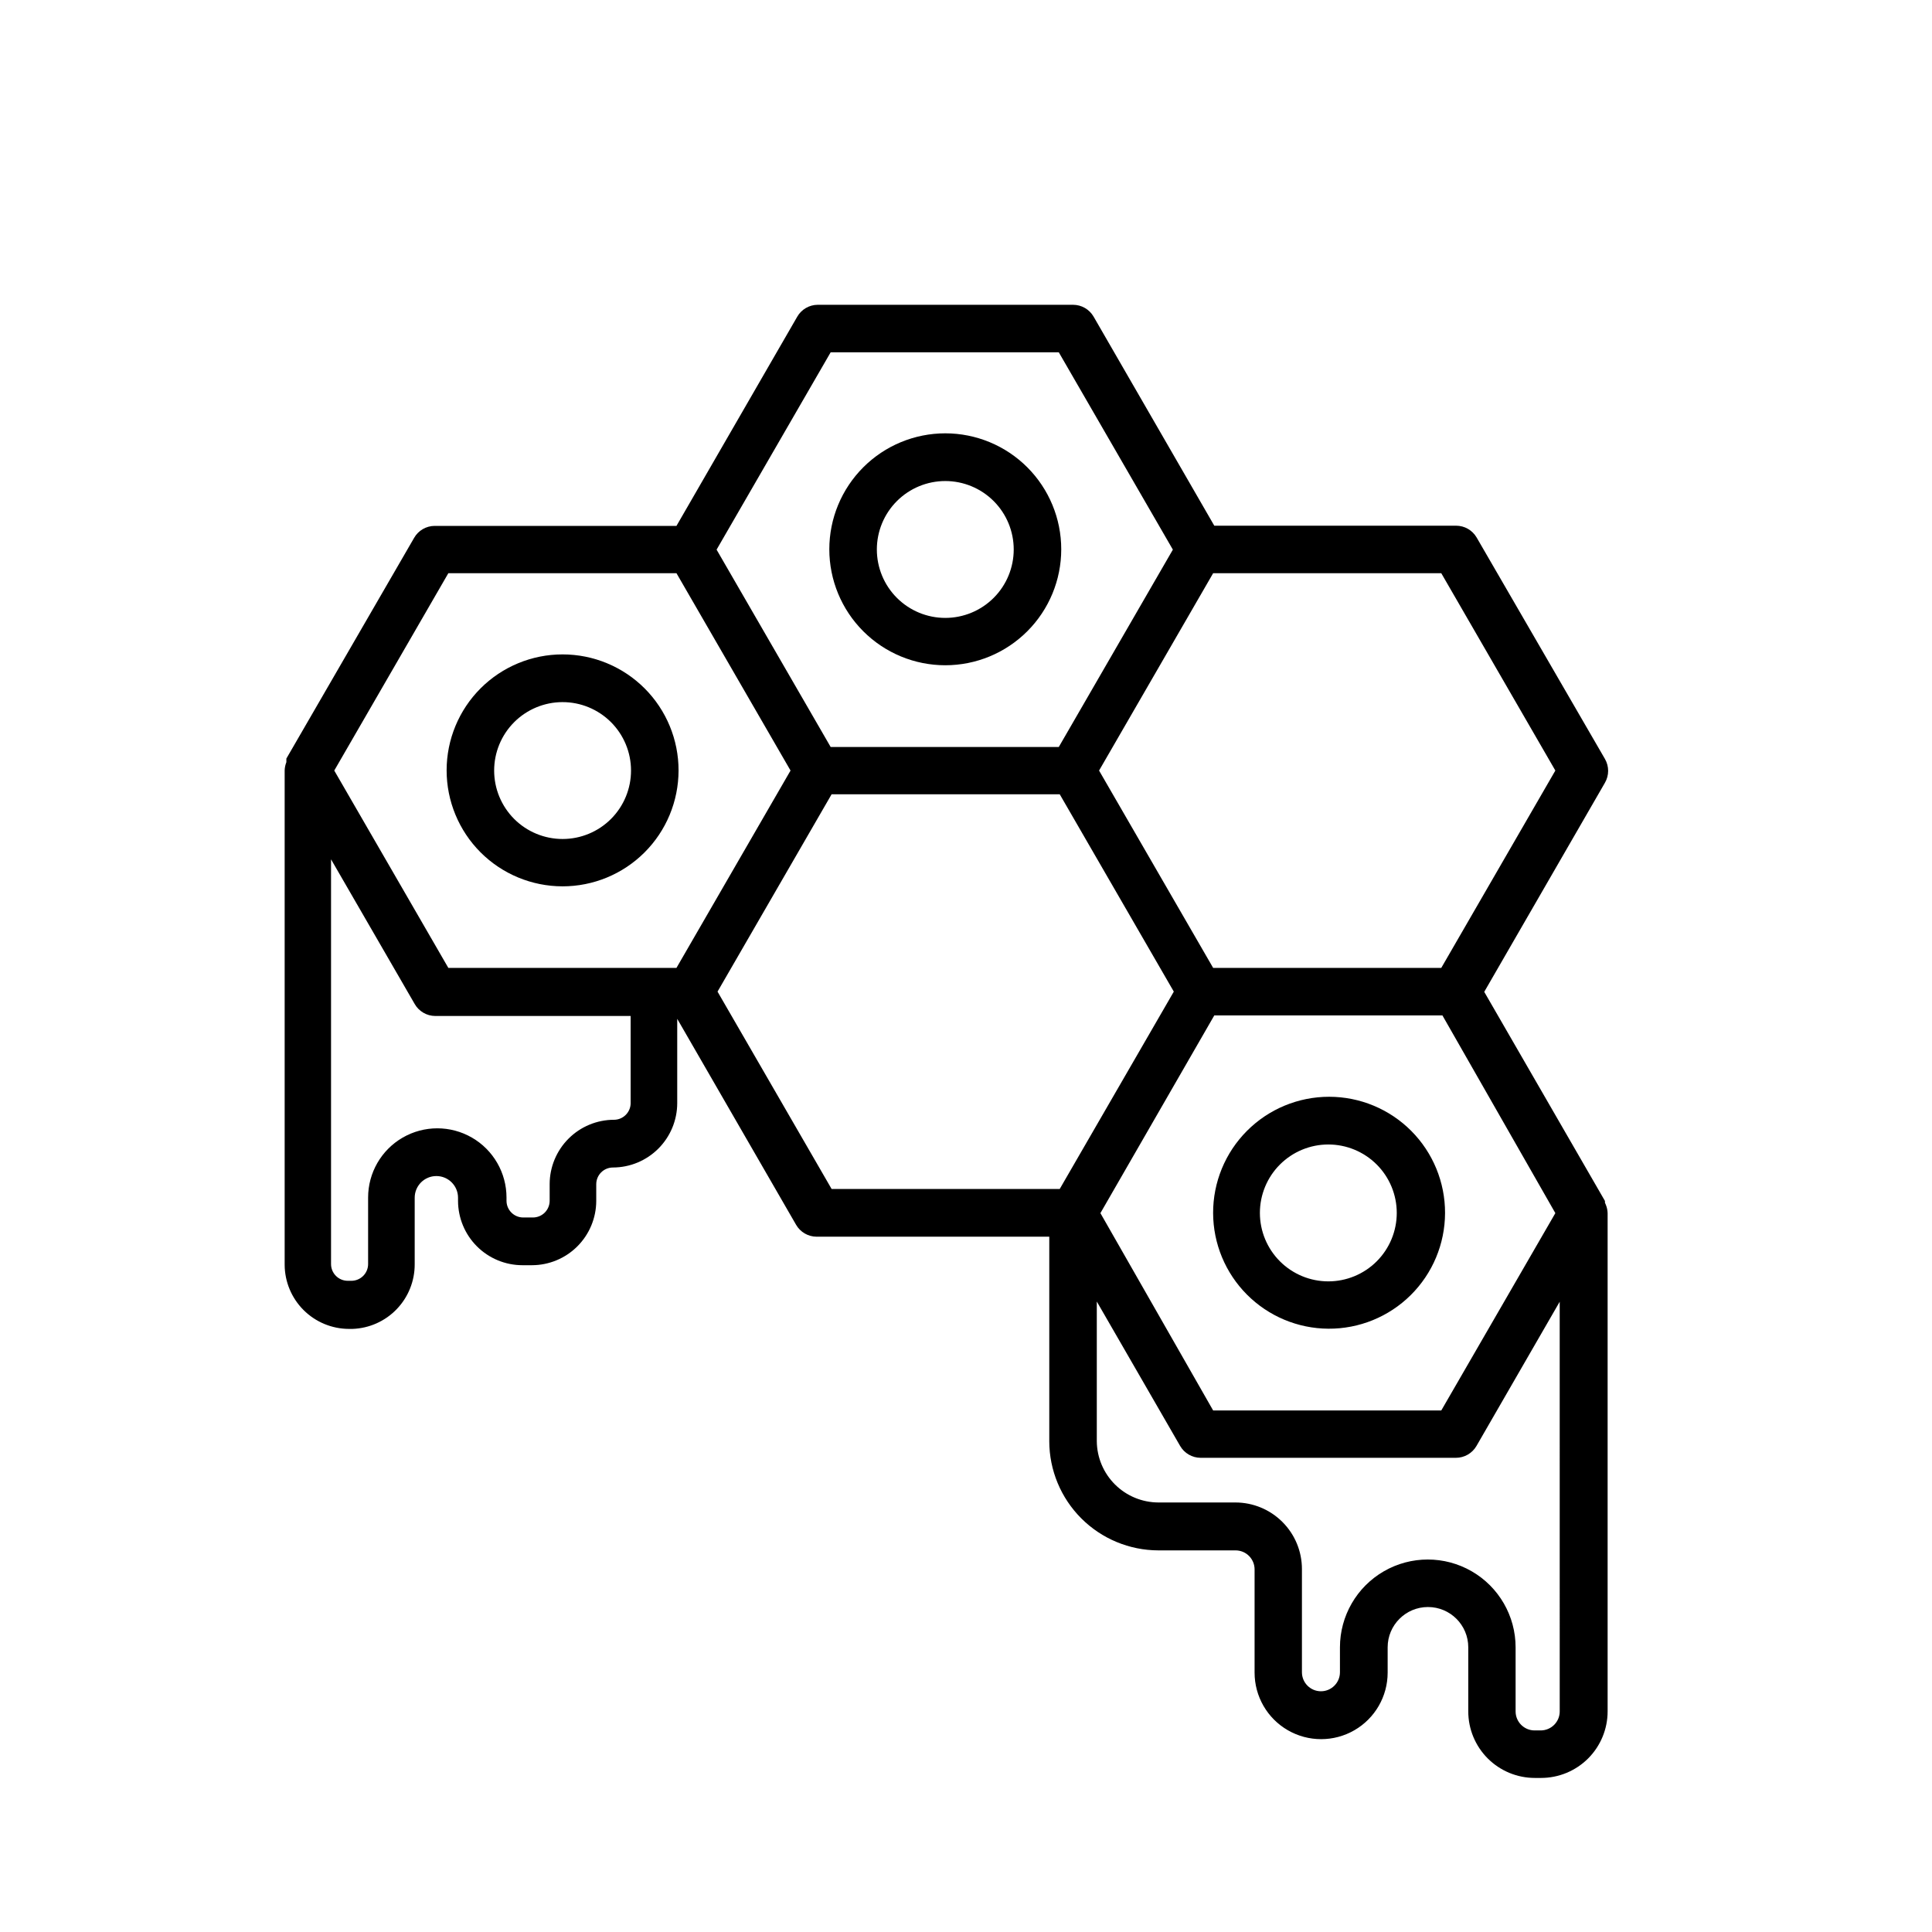 <?xml version="1.0" encoding="UTF-8"?>
<!-- Uploaded to: SVG Repo, www.svgrepo.com, Generator: SVG Repo Mixer Tools -->
<svg fill="#000000" width="800px" height="800px" version="1.1" viewBox="144 144 512 512" xmlns="http://www.w3.org/2000/svg">
 <g>
  <path d="m394.51 320.3c8.148 0 15.969-3.238 21.73-9.004 5.762-5.762 9-13.578 9-21.73 0-8.148-3.238-15.965-9-21.73-5.762-5.762-13.582-9-21.73-9-8.152 0-15.969 3.238-21.73 9-5.766 5.766-9.004 13.582-9.004 21.73 0 8.152 3.238 15.969 9.004 21.73 5.762 5.766 13.578 9.004 21.73 9.004zm0-48.82c4.809 0 9.422 1.91 12.824 5.312 3.402 3.402 5.312 8.016 5.312 12.824 0 4.812-1.91 9.426-5.312 12.824-3.402 3.402-8.016 5.312-12.824 5.312-4.812 0-9.426-1.91-12.824-5.312-3.402-3.398-5.312-8.012-5.312-12.824 0-4.809 1.91-9.422 5.312-12.824 3.398-3.402 8.012-5.312 12.824-5.312z"/>
  <path d="m496.02 496.12c8.168 0.055 16.023-3.144 21.828-8.895 5.801-5.746 9.078-13.566 9.105-21.734 0.027-8.168-3.199-16.012-8.965-21.797-5.766-5.785-13.598-9.039-21.766-9.039-8.168 0-16 3.254-21.766 9.039-5.769 5.785-8.992 13.625-8.969 21.793 0.027 8.102 3.25 15.859 8.969 21.598 5.715 5.734 13.465 8.984 21.562 9.035zm0-48.82c4.812 0 9.426 1.914 12.824 5.312 3.402 3.402 5.312 8.016 5.312 12.828 0 4.809-1.91 9.422-5.312 12.824-3.398 3.398-8.012 5.312-12.824 5.312-4.809 0-9.422-1.914-12.824-5.312-3.402-3.402-5.312-8.016-5.312-12.824 0-4.812 1.91-9.426 5.312-12.828 3.402-3.398 8.016-5.312 12.824-5.312z"/>
  <path d="m293.04 378.89c8.156 0.012 15.98-3.215 21.754-8.973 5.773-5.758 9.02-13.574 9.031-21.727 0.008-8.156-3.223-15.977-8.984-21.75-5.762-5.769-13.578-9.012-21.734-9.016-8.152-0.008-15.973 3.231-21.742 8.992-5.766 5.766-9.004 13.586-9.004 21.738 0 8.141 3.231 15.953 8.98 21.715 5.754 5.762 13.559 9.004 21.699 9.02zm0-48.82c4.812-0.016 9.434 1.887 12.848 5.281 3.41 3.394 5.332 8.008 5.34 12.82 0.008 4.816-1.895 9.434-5.293 12.844-3.398 3.406-8.012 5.324-12.828 5.328-4.812 0.004-9.43-1.902-12.836-5.305-3.402-3.402-5.316-8.02-5.316-12.832 0-4.801 1.902-9.406 5.293-12.809 3.391-3.398 7.992-5.316 12.793-5.328z"/>
  <path d="m569.33 462.72v-0.453l-31.992-55.418 31.992-55.418v-0.004c1.125-1.945 1.125-4.348 0-6.297l-34.008-58.691c-1.129-1.938-3.199-3.125-5.441-3.125h-64.082l-31.992-55.418c-1.129-1.938-3.203-3.125-5.441-3.125h-67.66c-2.254 0.012-4.328 1.219-5.441 3.176l-31.992 55.418h-64.086c-2.25 0.008-4.324 1.219-5.441 3.172l-33.855 58.492v0.453 0.504c-0.277 0.691-0.43 1.426-0.453 2.168v130.99c0.012 4.512 1.812 8.836 5 12.023 3.191 3.191 7.516 4.992 12.027 5.004h0.957c4.434-0.156 8.633-2.031 11.707-5.231 3.074-3.195 4.785-7.465 4.769-11.898v-17.633c0-3.172 2.57-5.746 5.742-5.746s5.742 2.574 5.742 5.746v0.855c0.016 4.512 1.812 8.836 5.004 12.027 3.191 3.191 7.516 4.988 12.027 5h2.57c4.512-0.012 8.836-1.809 12.023-5 3.191-3.191 4.992-7.516 5.004-12.027v-4.434c0-2.449 1.984-4.434 4.434-4.434 4.512-0.012 8.836-1.812 12.027-5.004 3.188-3.188 4.988-7.512 5-12.023v-22.371l31.488 54.562c1.117 1.953 3.191 3.164 5.441 3.176h61.668v54.207c0.012 7.668 3.062 15.016 8.484 20.438 5.418 5.418 12.77 8.469 20.434 8.484h20.453c1.336 0 2.617 0.527 3.562 1.473s1.477 2.227 1.477 3.562v27.359c0 6.297 3.359 12.121 8.816 15.27 5.457 3.148 12.18 3.148 17.633 0 5.457-3.148 8.816-8.973 8.816-15.27v-6.703c0-5.898 4.785-10.68 10.684-10.68 5.898 0 10.68 4.781 10.68 10.68v16.98c0 4.676 1.855 9.16 5.164 12.469 3.309 3.305 7.793 5.164 12.469 5.164h1.664c4.676 0 9.16-1.859 12.469-5.164 3.305-3.309 5.164-7.793 5.164-12.469v-132.05c-0.023-0.742-0.176-1.477-0.453-2.164zm-103.53-49.625h60.457l29.926 52.395-30.23 52.297h-60.457l-29.875-52.297zm90.383-64.891-30.23 52.297h-60.457l-30.23-52.297 30.23-52.297h60.457zm-192.05-110.84h60.457l30.23 52.297-30.23 52.297h-60.457l-30.23-52.297zm-101.32 58.543h60.457l30.23 52.297-30.23 52.297h-60.457l-30.23-52.297zm43.883 144.84-0.004 0.004c-4.512 0.012-8.836 1.809-12.023 5-3.191 3.191-4.992 7.516-5.004 12.027v4.434c0 1.176-0.469 2.305-1.297 3.137-0.832 0.828-1.961 1.297-3.137 1.297h-2.57c-2.449 0-4.434-1.984-4.434-4.434v-0.855c0-6.551-3.496-12.605-9.168-15.883-5.676-3.277-12.664-3.277-18.34 0-5.672 3.277-9.168 9.332-9.168 15.883v17.633c0 1.176-0.469 2.305-1.301 3.133-0.828 0.832-1.957 1.301-3.133 1.301h-0.957c-2.449 0-4.434-1.984-4.434-4.434v-107.26l22.168 38.34c1.117 1.953 3.191 3.164 5.441 3.176h51.789v23.227-0.004c-0.078 2.391-2.043 4.285-4.434 4.285zm27.457-33.957 30.23-52.297h60.457l30.23 52.297-30.23 52.297h-60.457zm218.2 195.79h-1.664c-2.781 0-5.039-2.258-5.039-5.039v-16.98c0-8.312-4.434-16-11.637-20.156s-16.074-4.156-23.277 0c-7.199 4.156-11.637 11.844-11.637 20.156v6.602c0 2.781-2.254 5.039-5.039 5.039-2.781 0-5.035-2.258-5.035-5.039v-27.355c0-4.68-1.859-9.164-5.168-12.469-3.305-3.309-7.789-5.168-12.469-5.168h-20.402c-4.309-0.012-8.438-1.723-11.492-4.758-3.055-3.035-4.793-7.156-4.832-11.465v-37.027l22.066 38.238c1.117 1.953 3.191 3.164 5.441 3.176h67.664c2.238 0 4.309-1.191 5.438-3.125l22.066-38.238 0.004 108.57c0 2.762-2.227 5.008-4.988 5.039z"/>
 </g>
</svg>